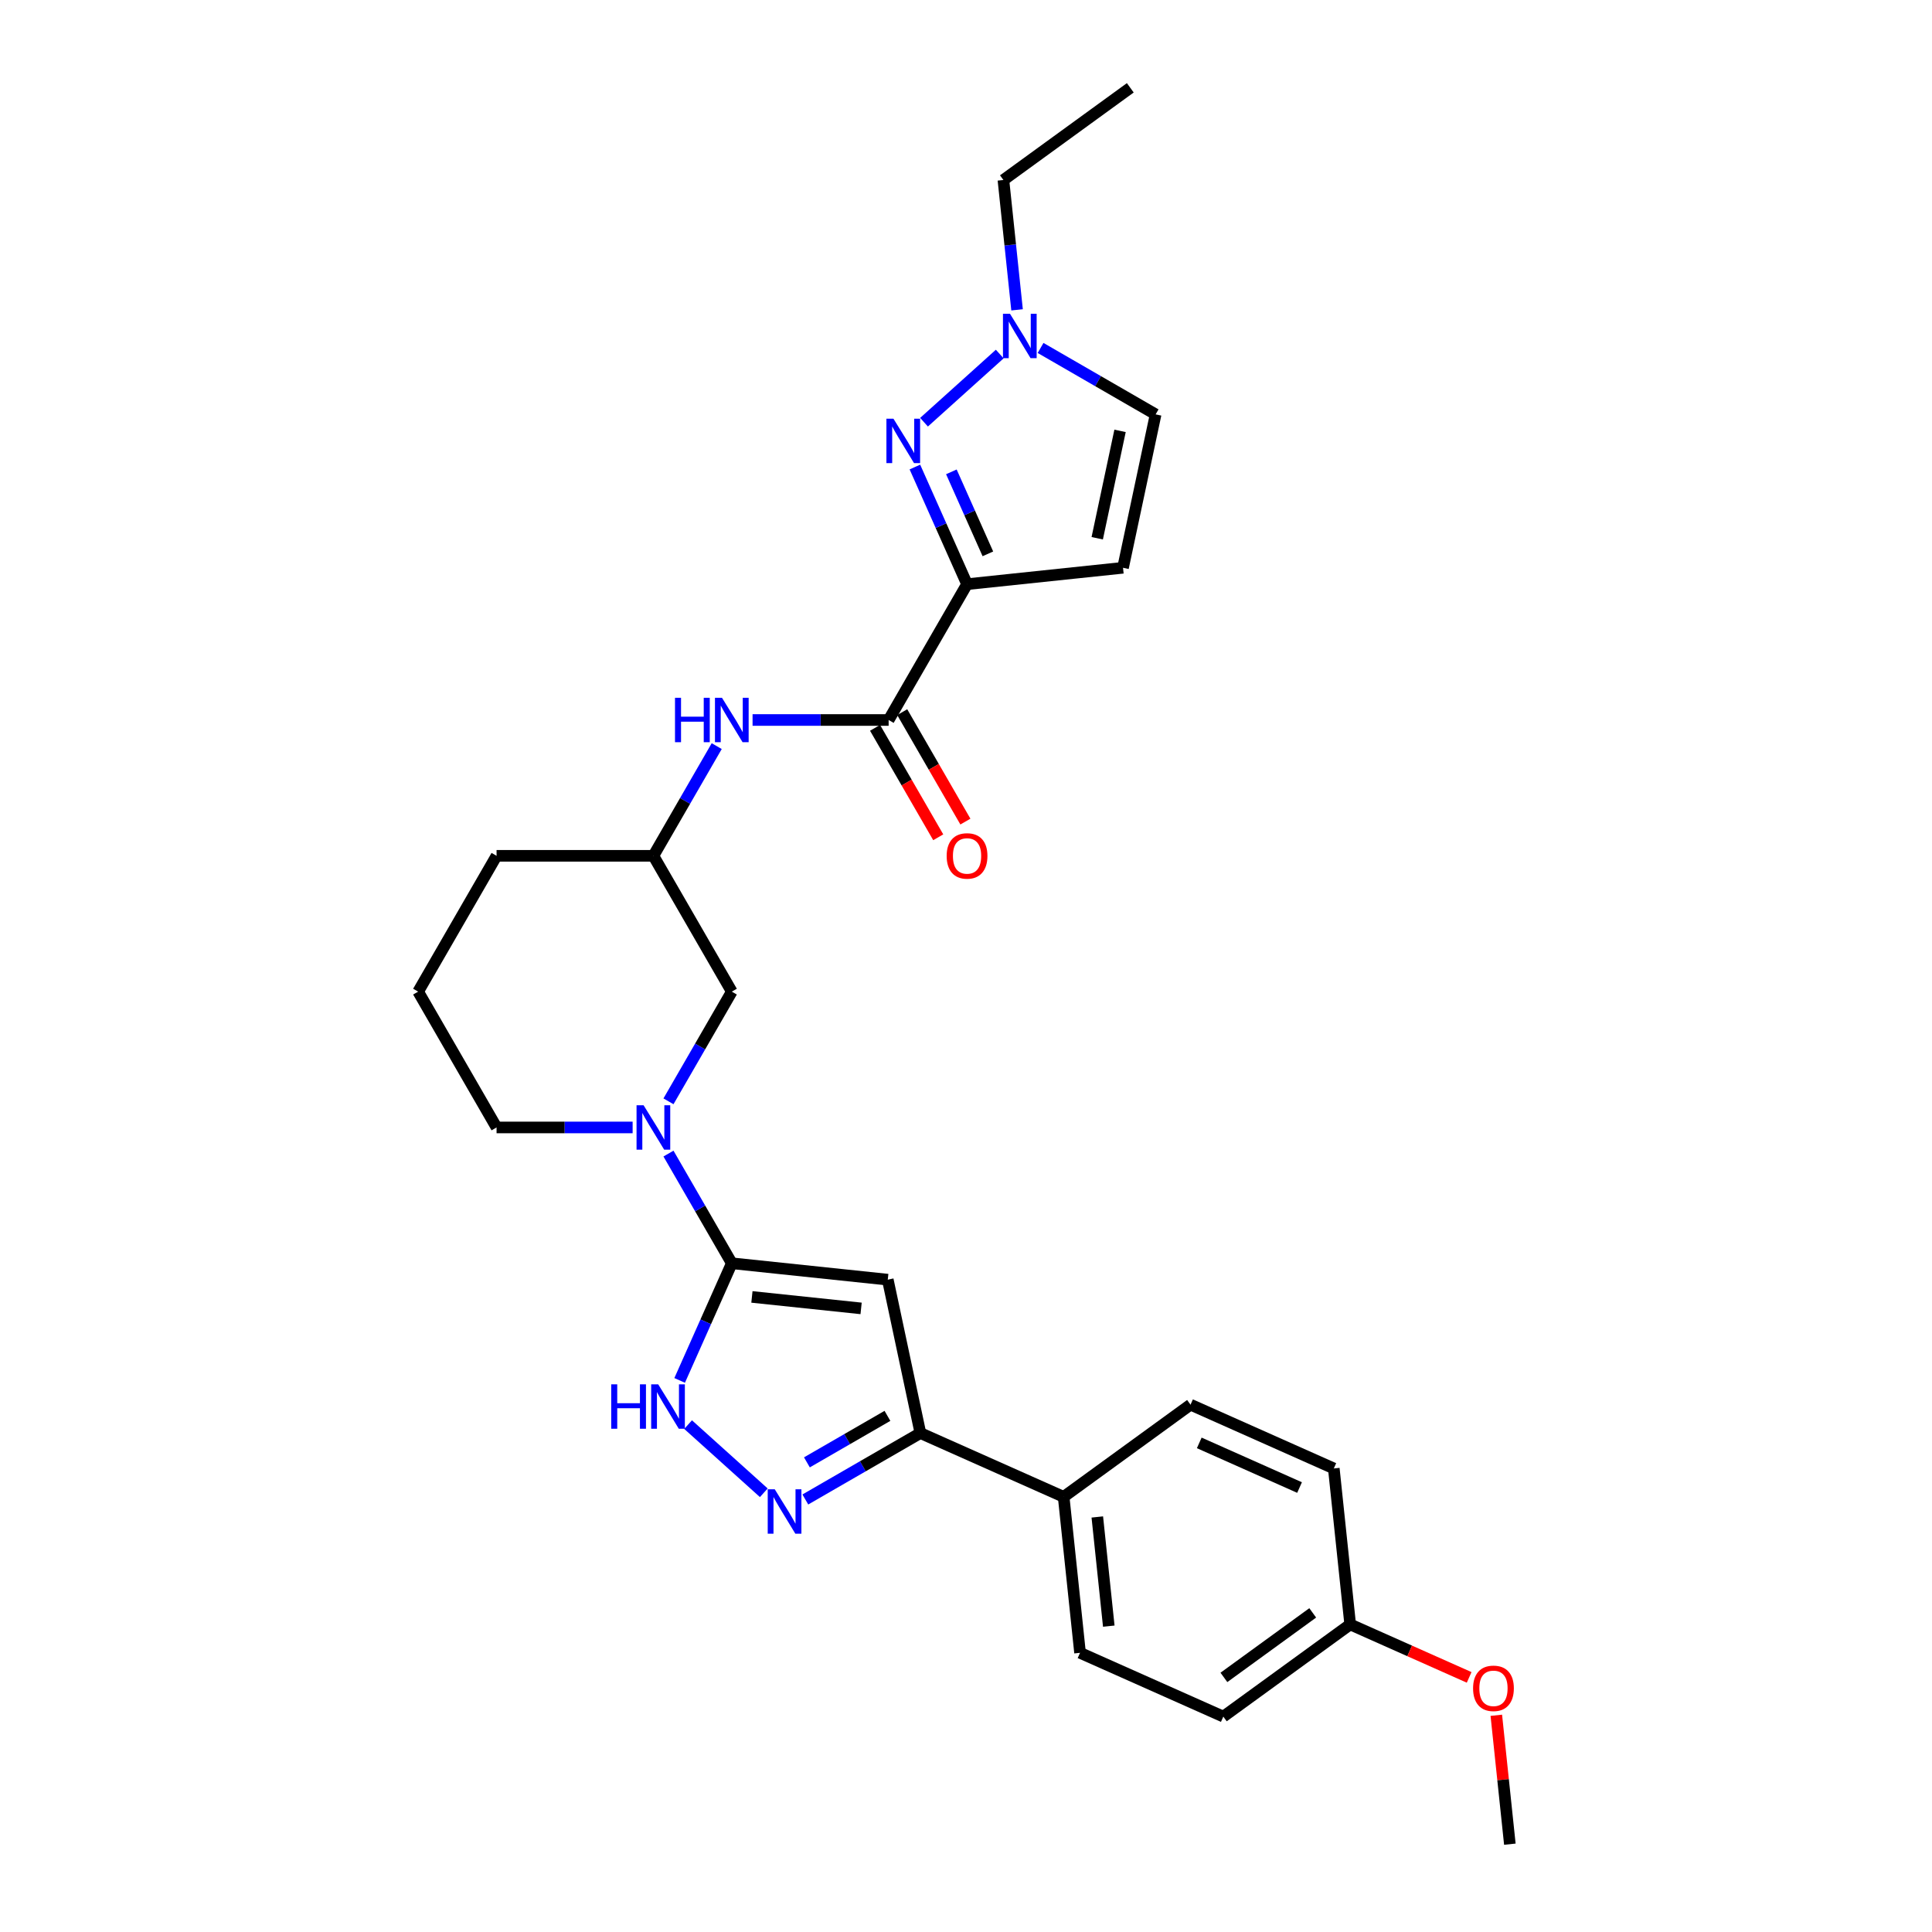 <?xml version='1.0' encoding='iso-8859-1'?>
<svg version='1.1' baseProfile='full'
              xmlns='http://www.w3.org/2000/svg'
                      xmlns:rdkit='http://www.rdkit.org/xml'
                      xmlns:xlink='http://www.w3.org/1999/xlink'
                  xml:space='preserve'
width='1000px' height='1000px' viewBox='0 0 1000 1000'>
<!-- END OF HEADER -->
<rect style='opacity:1.0;fill:#FFFFFF;stroke:none' width='1000' height='1000' x='0' y='0'> </rect>
<path class='bond-0' d='M 378.782,653.864 L 459.511,662.349' style='fill:none;fill-rule:evenodd;stroke:#000000;stroke-width:6px;stroke-linecap:butt;stroke-linejoin:miter;stroke-opacity:1' />
<path class='bond-0' d='M 389.194,671.283 L 445.705,677.223' style='fill:none;fill-rule:evenodd;stroke:#000000;stroke-width:6px;stroke-linecap:butt;stroke-linejoin:miter;stroke-opacity:1' />
<path class='bond-1' d='M 378.782,653.864 L 365.284,684.181' style='fill:none;fill-rule:evenodd;stroke:#000000;stroke-width:6px;stroke-linecap:butt;stroke-linejoin:miter;stroke-opacity:1' />
<path class='bond-1' d='M 365.284,684.181 L 351.786,714.497' style='fill:none;fill-rule:evenodd;stroke:#0000FF;stroke-width:6px;stroke-linecap:butt;stroke-linejoin:miter;stroke-opacity:1' />
<path class='bond-2' d='M 378.782,653.864 L 362.392,625.477' style='fill:none;fill-rule:evenodd;stroke:#000000;stroke-width:6px;stroke-linecap:butt;stroke-linejoin:miter;stroke-opacity:1' />
<path class='bond-2' d='M 362.392,625.477 L 346.003,597.089' style='fill:none;fill-rule:evenodd;stroke:#0000FF;stroke-width:6px;stroke-linecap:butt;stroke-linejoin:miter;stroke-opacity:1' />
<path class='bond-3' d='M 500.543,302.37 L 459.956,372.669' style='fill:none;fill-rule:evenodd;stroke:#000000;stroke-width:6px;stroke-linecap:butt;stroke-linejoin:miter;stroke-opacity:1' />
<path class='bond-4' d='M 500.543,302.37 L 487.046,272.053' style='fill:none;fill-rule:evenodd;stroke:#000000;stroke-width:6px;stroke-linecap:butt;stroke-linejoin:miter;stroke-opacity:1' />
<path class='bond-4' d='M 487.046,272.053 L 473.548,241.737' style='fill:none;fill-rule:evenodd;stroke:#0000FF;stroke-width:6px;stroke-linecap:butt;stroke-linejoin:miter;stroke-opacity:1' />
<path class='bond-4' d='M 511.325,286.671 L 501.877,265.45' style='fill:none;fill-rule:evenodd;stroke:#000000;stroke-width:6px;stroke-linecap:butt;stroke-linejoin:miter;stroke-opacity:1' />
<path class='bond-4' d='M 501.877,265.45 L 492.428,244.229' style='fill:none;fill-rule:evenodd;stroke:#0000FF;stroke-width:6px;stroke-linecap:butt;stroke-linejoin:miter;stroke-opacity:1' />
<path class='bond-5' d='M 500.543,302.37 L 581.273,293.885' style='fill:none;fill-rule:evenodd;stroke:#000000;stroke-width:6px;stroke-linecap:butt;stroke-linejoin:miter;stroke-opacity:1' />
<path class='bond-6' d='M 459.511,662.349 L 476.389,741.75' style='fill:none;fill-rule:evenodd;stroke:#000000;stroke-width:6px;stroke-linecap:butt;stroke-linejoin:miter;stroke-opacity:1' />
<path class='bond-7' d='M 478.274,218.536 L 517.465,183.249' style='fill:none;fill-rule:evenodd;stroke:#0000FF;stroke-width:6px;stroke-linecap:butt;stroke-linejoin:miter;stroke-opacity:1' />
<path class='bond-8' d='M 395.342,772.66 L 356.151,737.372' style='fill:none;fill-rule:evenodd;stroke:#0000FF;stroke-width:6px;stroke-linecap:butt;stroke-linejoin:miter;stroke-opacity:1' />
<path class='bond-9' d='M 416.837,776.132 L 446.613,758.941' style='fill:none;fill-rule:evenodd;stroke:#0000FF;stroke-width:6px;stroke-linecap:butt;stroke-linejoin:miter;stroke-opacity:1' />
<path class='bond-9' d='M 446.613,758.941 L 476.389,741.75' style='fill:none;fill-rule:evenodd;stroke:#000000;stroke-width:6px;stroke-linecap:butt;stroke-linejoin:miter;stroke-opacity:1' />
<path class='bond-9' d='M 417.652,756.915 L 438.495,744.881' style='fill:none;fill-rule:evenodd;stroke:#0000FF;stroke-width:6px;stroke-linecap:butt;stroke-linejoin:miter;stroke-opacity:1' />
<path class='bond-9' d='M 438.495,744.881 L 459.338,732.847' style='fill:none;fill-rule:evenodd;stroke:#000000;stroke-width:6px;stroke-linecap:butt;stroke-linejoin:miter;stroke-opacity:1' />
<path class='bond-10' d='M 346.003,570.042 L 362.392,541.654' style='fill:none;fill-rule:evenodd;stroke:#0000FF;stroke-width:6px;stroke-linecap:butt;stroke-linejoin:miter;stroke-opacity:1' />
<path class='bond-10' d='M 362.392,541.654 L 378.782,513.266' style='fill:none;fill-rule:evenodd;stroke:#000000;stroke-width:6px;stroke-linecap:butt;stroke-linejoin:miter;stroke-opacity:1' />
<path class='bond-11' d='M 327.447,583.565 L 292.234,583.565' style='fill:none;fill-rule:evenodd;stroke:#0000FF;stroke-width:6px;stroke-linecap:butt;stroke-linejoin:miter;stroke-opacity:1' />
<path class='bond-11' d='M 292.234,583.565 L 257.021,583.565' style='fill:none;fill-rule:evenodd;stroke:#000000;stroke-width:6px;stroke-linecap:butt;stroke-linejoin:miter;stroke-opacity:1' />
<path class='bond-12' d='M 476.389,741.75 L 550.545,774.766' style='fill:none;fill-rule:evenodd;stroke:#000000;stroke-width:6px;stroke-linecap:butt;stroke-linejoin:miter;stroke-opacity:1' />
<path class='bond-13' d='M 459.956,372.669 L 424.743,372.669' style='fill:none;fill-rule:evenodd;stroke:#000000;stroke-width:6px;stroke-linecap:butt;stroke-linejoin:miter;stroke-opacity:1' />
<path class='bond-13' d='M 424.743,372.669 L 389.529,372.669' style='fill:none;fill-rule:evenodd;stroke:#0000FF;stroke-width:6px;stroke-linecap:butt;stroke-linejoin:miter;stroke-opacity:1' />
<path class='bond-14' d='M 452.926,376.727 L 469.278,405.05' style='fill:none;fill-rule:evenodd;stroke:#000000;stroke-width:6px;stroke-linecap:butt;stroke-linejoin:miter;stroke-opacity:1' />
<path class='bond-14' d='M 469.278,405.05 L 485.63,433.373' style='fill:none;fill-rule:evenodd;stroke:#FF0000;stroke-width:6px;stroke-linecap:butt;stroke-linejoin:miter;stroke-opacity:1' />
<path class='bond-14' d='M 466.986,368.61 L 483.338,396.933' style='fill:none;fill-rule:evenodd;stroke:#000000;stroke-width:6px;stroke-linecap:butt;stroke-linejoin:miter;stroke-opacity:1' />
<path class='bond-14' d='M 483.338,396.933 L 499.69,425.255' style='fill:none;fill-rule:evenodd;stroke:#FF0000;stroke-width:6px;stroke-linecap:butt;stroke-linejoin:miter;stroke-opacity:1' />
<path class='bond-15' d='M 581.273,293.885 L 598.15,214.484' style='fill:none;fill-rule:evenodd;stroke:#000000;stroke-width:6px;stroke-linecap:butt;stroke-linejoin:miter;stroke-opacity:1' />
<path class='bond-15' d='M 567.924,278.599 L 579.738,223.019' style='fill:none;fill-rule:evenodd;stroke:#000000;stroke-width:6px;stroke-linecap:butt;stroke-linejoin:miter;stroke-opacity:1' />
<path class='bond-16' d='M 526.43,160.373 L 522.898,126.771' style='fill:none;fill-rule:evenodd;stroke:#0000FF;stroke-width:6px;stroke-linecap:butt;stroke-linejoin:miter;stroke-opacity:1' />
<path class='bond-16' d='M 522.898,126.771 L 519.366,93.168' style='fill:none;fill-rule:evenodd;stroke:#000000;stroke-width:6px;stroke-linecap:butt;stroke-linejoin:miter;stroke-opacity:1' />
<path class='bond-17' d='M 538.598,180.102 L 568.374,197.293' style='fill:none;fill-rule:evenodd;stroke:#0000FF;stroke-width:6px;stroke-linecap:butt;stroke-linejoin:miter;stroke-opacity:1' />
<path class='bond-17' d='M 568.374,197.293 L 598.15,214.484' style='fill:none;fill-rule:evenodd;stroke:#000000;stroke-width:6px;stroke-linecap:butt;stroke-linejoin:miter;stroke-opacity:1' />
<path class='bond-18' d='M 370.974,386.192 L 354.584,414.58' style='fill:none;fill-rule:evenodd;stroke:#0000FF;stroke-width:6px;stroke-linecap:butt;stroke-linejoin:miter;stroke-opacity:1' />
<path class='bond-18' d='M 354.584,414.58 L 338.195,442.968' style='fill:none;fill-rule:evenodd;stroke:#000000;stroke-width:6px;stroke-linecap:butt;stroke-linejoin:miter;stroke-opacity:1' />
<path class='bond-19' d='M 378.782,513.266 L 338.195,442.968' style='fill:none;fill-rule:evenodd;stroke:#000000;stroke-width:6px;stroke-linecap:butt;stroke-linejoin:miter;stroke-opacity:1' />
<path class='bond-20' d='M 550.545,774.766 L 559.03,855.496' style='fill:none;fill-rule:evenodd;stroke:#000000;stroke-width:6px;stroke-linecap:butt;stroke-linejoin:miter;stroke-opacity:1' />
<path class='bond-20' d='M 567.964,785.179 L 573.903,841.689' style='fill:none;fill-rule:evenodd;stroke:#000000;stroke-width:6px;stroke-linecap:butt;stroke-linejoin:miter;stroke-opacity:1' />
<path class='bond-21' d='M 550.545,774.766 L 616.216,727.053' style='fill:none;fill-rule:evenodd;stroke:#000000;stroke-width:6px;stroke-linecap:butt;stroke-linejoin:miter;stroke-opacity:1' />
<path class='bond-22' d='M 338.195,442.968 L 257.021,442.968' style='fill:none;fill-rule:evenodd;stroke:#000000;stroke-width:6px;stroke-linecap:butt;stroke-linejoin:miter;stroke-opacity:1' />
<path class='bond-23' d='M 559.03,855.496 L 633.186,888.512' style='fill:none;fill-rule:evenodd;stroke:#000000;stroke-width:6px;stroke-linecap:butt;stroke-linejoin:miter;stroke-opacity:1' />
<path class='bond-24' d='M 616.216,727.053 L 690.373,760.07' style='fill:none;fill-rule:evenodd;stroke:#000000;stroke-width:6px;stroke-linecap:butt;stroke-linejoin:miter;stroke-opacity:1' />
<path class='bond-24' d='M 620.736,746.837 L 672.646,769.949' style='fill:none;fill-rule:evenodd;stroke:#000000;stroke-width:6px;stroke-linecap:butt;stroke-linejoin:miter;stroke-opacity:1' />
<path class='bond-25' d='M 257.021,583.565 L 216.433,513.266' style='fill:none;fill-rule:evenodd;stroke:#000000;stroke-width:6px;stroke-linecap:butt;stroke-linejoin:miter;stroke-opacity:1' />
<path class='bond-26' d='M 698.858,840.799 L 690.373,760.07' style='fill:none;fill-rule:evenodd;stroke:#000000;stroke-width:6px;stroke-linecap:butt;stroke-linejoin:miter;stroke-opacity:1' />
<path class='bond-27' d='M 698.858,840.799 L 729.645,854.507' style='fill:none;fill-rule:evenodd;stroke:#000000;stroke-width:6px;stroke-linecap:butt;stroke-linejoin:miter;stroke-opacity:1' />
<path class='bond-27' d='M 729.645,854.507 L 760.432,868.214' style='fill:none;fill-rule:evenodd;stroke:#FF0000;stroke-width:6px;stroke-linecap:butt;stroke-linejoin:miter;stroke-opacity:1' />
<path class='bond-28' d='M 698.858,840.799 L 633.186,888.512' style='fill:none;fill-rule:evenodd;stroke:#000000;stroke-width:6px;stroke-linecap:butt;stroke-linejoin:miter;stroke-opacity:1' />
<path class='bond-28' d='M 679.464,834.822 L 633.494,868.221' style='fill:none;fill-rule:evenodd;stroke:#000000;stroke-width:6px;stroke-linecap:butt;stroke-linejoin:miter;stroke-opacity:1' />
<path class='bond-29' d='M 519.366,93.168 L 585.037,45.455' style='fill:none;fill-rule:evenodd;stroke:#000000;stroke-width:6px;stroke-linecap:butt;stroke-linejoin:miter;stroke-opacity:1' />
<path class='bond-30' d='M 774.487,887.827 L 777.993,921.186' style='fill:none;fill-rule:evenodd;stroke:#FF0000;stroke-width:6px;stroke-linecap:butt;stroke-linejoin:miter;stroke-opacity:1' />
<path class='bond-30' d='M 777.993,921.186 L 781.499,954.545' style='fill:none;fill-rule:evenodd;stroke:#000000;stroke-width:6px;stroke-linecap:butt;stroke-linejoin:miter;stroke-opacity:1' />
<path class='bond-31' d='M 216.433,513.266 L 257.021,442.968' style='fill:none;fill-rule:evenodd;stroke:#000000;stroke-width:6px;stroke-linecap:butt;stroke-linejoin:miter;stroke-opacity:1' />
<path  class='atom-3' d='M 462.445 216.719
L 469.978 228.895
Q 470.725 230.097, 471.926 232.272
Q 473.128 234.447, 473.193 234.577
L 473.193 216.719
L 476.245 216.719
L 476.245 239.708
L 473.095 239.708
L 465.01 226.395
Q 464.069 224.836, 463.062 223.051
Q 462.088 221.265, 461.796 220.713
L 461.796 239.708
L 458.809 239.708
L 458.809 216.719
L 462.445 216.719
' fill='#0000FF'/>
<path  class='atom-4' d='M 401.008 770.843
L 408.541 783.019
Q 409.288 784.22, 410.489 786.396
Q 411.691 788.571, 411.756 788.701
L 411.756 770.843
L 414.808 770.843
L 414.808 793.831
L 411.658 793.831
L 403.573 780.519
Q 402.632 778.96, 401.625 777.174
Q 400.651 775.388, 400.359 774.836
L 400.359 793.831
L 397.371 793.831
L 397.371 770.843
L 401.008 770.843
' fill='#0000FF'/>
<path  class='atom-5' d='M 316.364 716.526
L 319.481 716.526
L 319.481 726.3
L 331.235 726.3
L 331.235 716.526
L 334.352 716.526
L 334.352 739.515
L 331.235 739.515
L 331.235 728.897
L 319.481 728.897
L 319.481 739.515
L 316.364 739.515
L 316.364 716.526
' fill='#0000FF'/>
<path  class='atom-5' d='M 340.684 716.526
L 348.217 728.703
Q 348.964 729.904, 350.165 732.079
Q 351.366 734.255, 351.431 734.385
L 351.431 716.526
L 354.483 716.526
L 354.483 739.515
L 351.334 739.515
L 343.249 726.202
Q 342.307 724.644, 341.301 722.858
Q 340.327 721.072, 340.034 720.52
L 340.034 739.515
L 337.047 739.515
L 337.047 716.526
L 340.684 716.526
' fill='#0000FF'/>
<path  class='atom-6' d='M 333.113 572.071
L 340.646 584.247
Q 341.393 585.449, 342.594 587.624
Q 343.796 589.8, 343.861 589.929
L 343.861 572.071
L 346.913 572.071
L 346.913 595.06
L 343.763 595.06
L 335.678 581.747
Q 334.737 580.189, 333.73 578.403
Q 332.756 576.617, 332.464 576.065
L 332.464 595.06
L 329.477 595.06
L 329.477 572.071
L 333.113 572.071
' fill='#0000FF'/>
<path  class='atom-10' d='M 522.769 162.403
L 530.302 174.579
Q 531.049 175.78, 532.251 177.956
Q 533.452 180.131, 533.517 180.261
L 533.517 162.403
L 536.569 162.403
L 536.569 185.391
L 533.419 185.391
L 525.335 172.079
Q 524.393 170.52, 523.386 168.734
Q 522.412 166.949, 522.12 166.397
L 522.12 185.391
L 519.133 185.391
L 519.133 162.403
L 522.769 162.403
' fill='#0000FF'/>
<path  class='atom-11' d='M 349.381 361.174
L 352.498 361.174
L 352.498 370.948
L 364.252 370.948
L 364.252 361.174
L 367.369 361.174
L 367.369 384.163
L 364.252 384.163
L 364.252 373.545
L 352.498 373.545
L 352.498 384.163
L 349.381 384.163
L 349.381 361.174
' fill='#0000FF'/>
<path  class='atom-11' d='M 373.7 361.174
L 381.233 373.35
Q 381.98 374.552, 383.182 376.727
Q 384.383 378.903, 384.448 379.033
L 384.448 361.174
L 387.5 361.174
L 387.5 384.163
L 384.35 384.163
L 376.265 370.85
Q 375.324 369.292, 374.317 367.506
Q 373.343 365.72, 373.051 365.168
L 373.051 384.163
L 370.064 384.163
L 370.064 361.174
L 373.7 361.174
' fill='#0000FF'/>
<path  class='atom-15' d='M 489.991 443.032
Q 489.991 437.513, 492.718 434.428
Q 495.445 431.343, 500.543 431.343
Q 505.641 431.343, 508.368 434.428
Q 511.096 437.513, 511.096 443.032
Q 511.096 448.617, 508.336 451.799
Q 505.576 454.949, 500.543 454.949
Q 495.478 454.949, 492.718 451.799
Q 489.991 448.65, 489.991 443.032
M 500.543 452.351
Q 504.05 452.351, 505.933 450.013
Q 507.849 447.643, 507.849 443.032
Q 507.849 438.519, 505.933 436.246
Q 504.05 433.941, 500.543 433.941
Q 497.037 433.941, 495.121 436.214
Q 493.238 438.487, 493.238 443.032
Q 493.238 447.676, 495.121 450.013
Q 497.037 452.351, 500.543 452.351
' fill='#FF0000'/>
<path  class='atom-24' d='M 762.461 873.881
Q 762.461 868.361, 765.189 865.276
Q 767.916 862.192, 773.014 862.192
Q 778.112 862.192, 780.839 865.276
Q 783.567 868.361, 783.567 873.881
Q 783.567 879.466, 780.807 882.648
Q 778.047 885.797, 773.014 885.797
Q 767.949 885.797, 765.189 882.648
Q 762.461 879.498, 762.461 873.881
M 773.014 883.2
Q 776.521 883.2, 778.404 880.862
Q 780.32 878.492, 780.32 873.881
Q 780.32 869.368, 778.404 867.095
Q 776.521 864.789, 773.014 864.789
Q 769.507 864.789, 767.591 867.062
Q 765.708 869.335, 765.708 873.881
Q 765.708 878.524, 767.591 880.862
Q 769.507 883.2, 773.014 883.2
' fill='#FF0000'/>
</svg>
